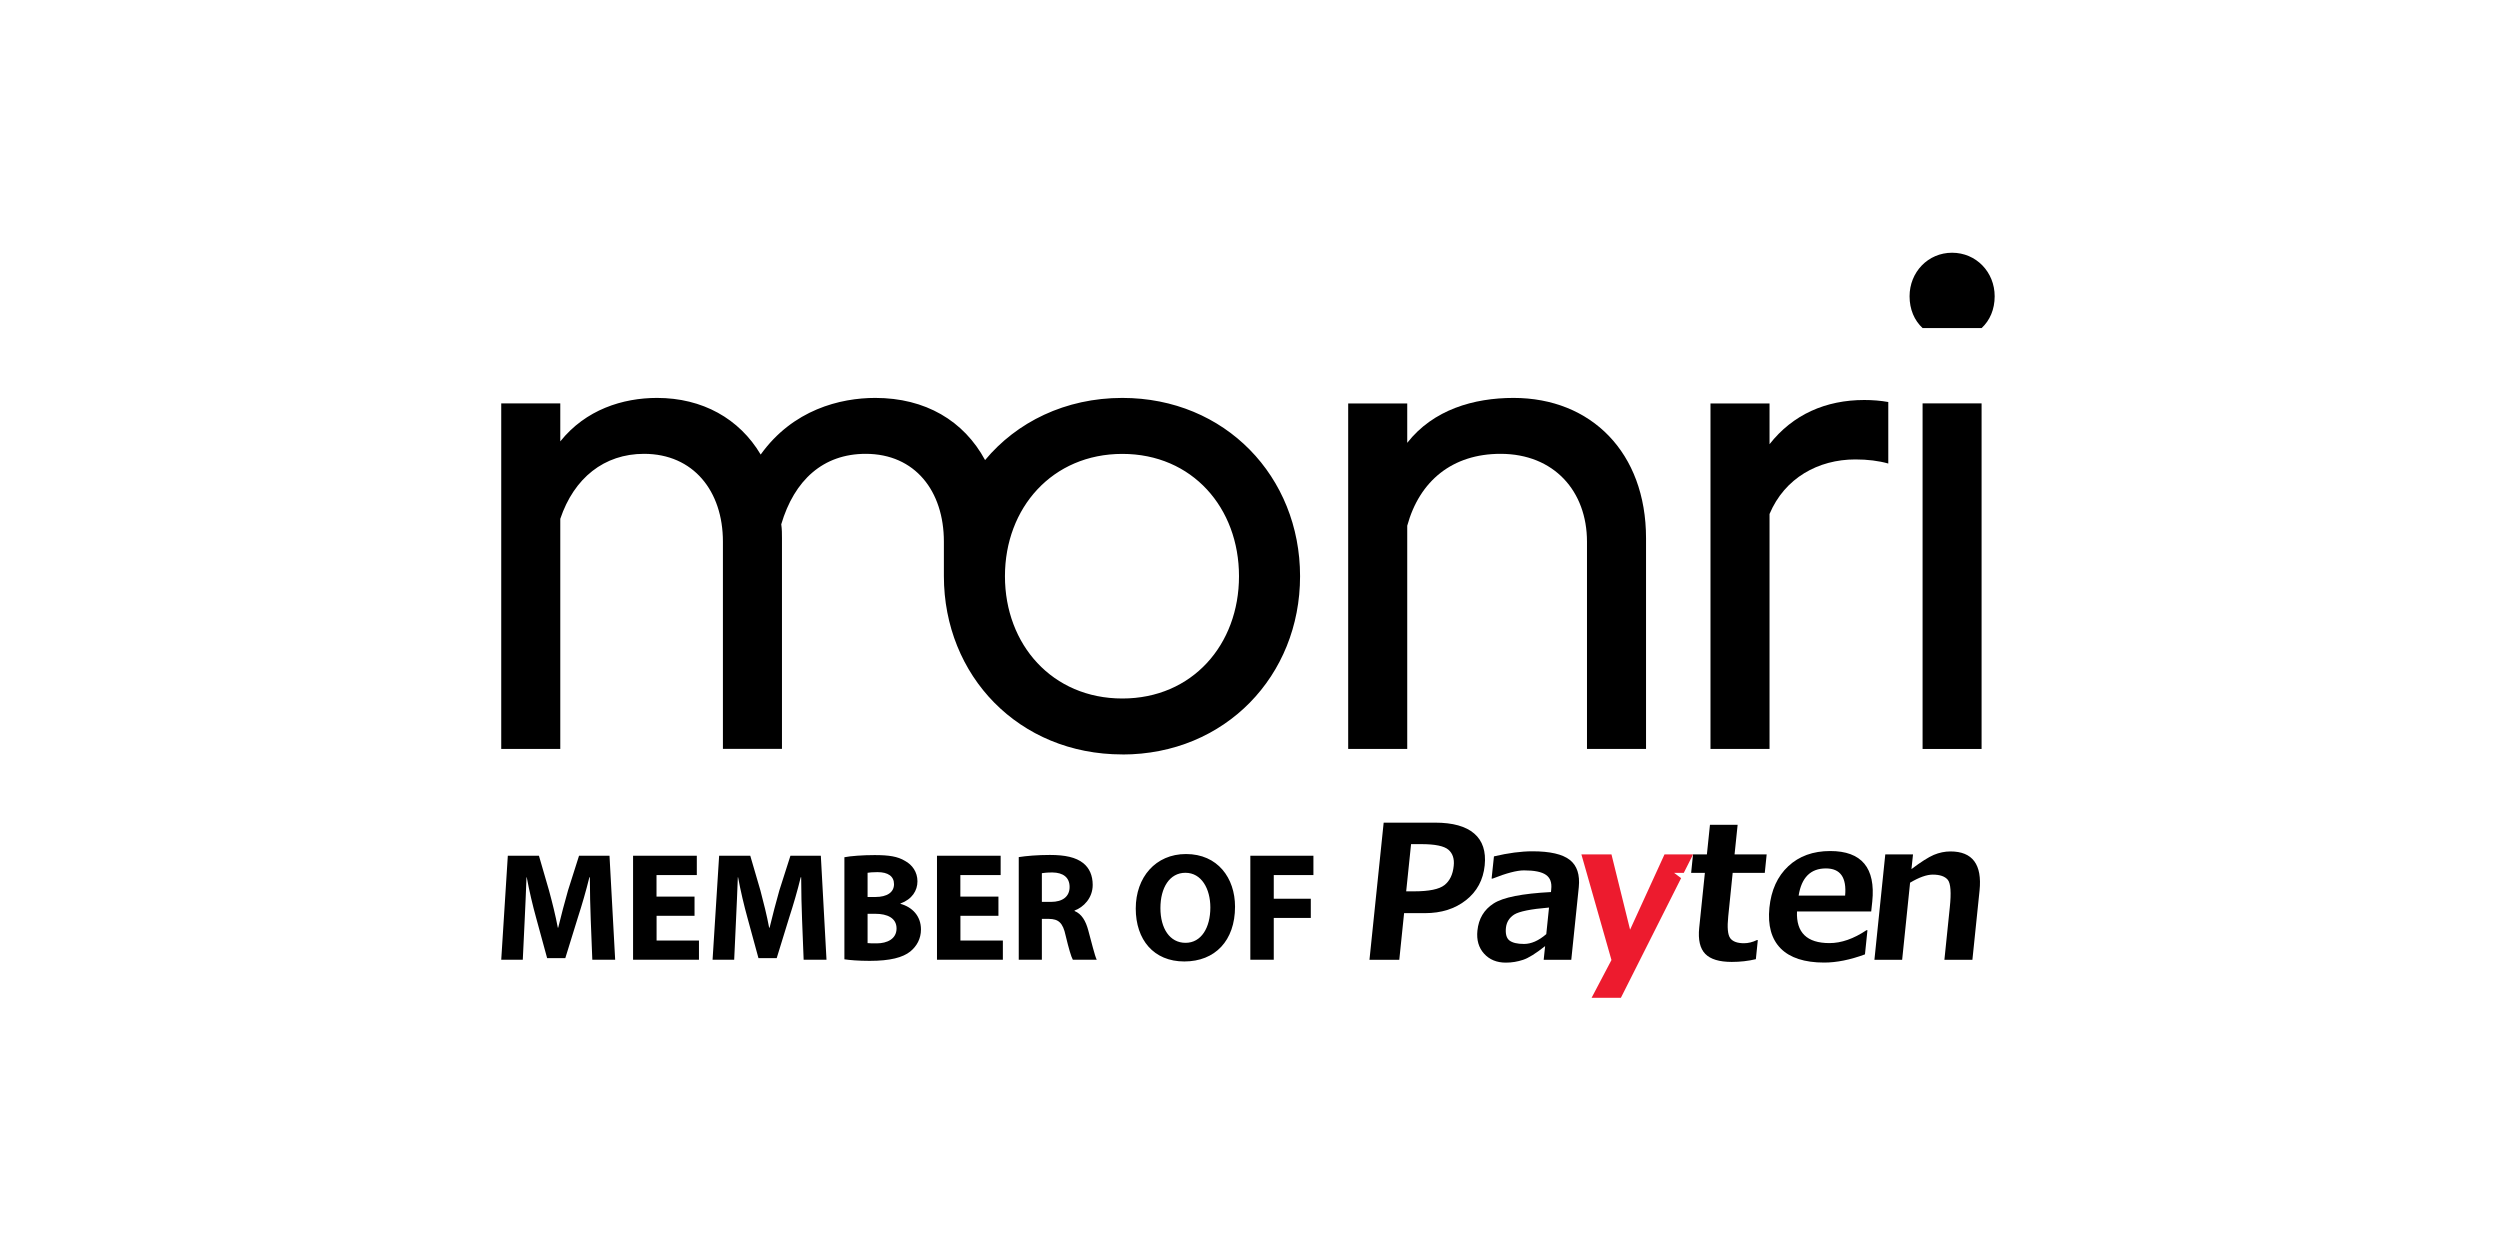 <svg xmlns="http://www.w3.org/2000/svg" xmlns:xlink="http://www.w3.org/1999/xlink" width="200" zoomAndPan="magnify" viewBox="0 0 150 75" height="100" preserveAspectRatio="xMidYMid meet" version="1.0"><defs><clipPath id="4ac4f4f34e"><path d="M 30.074 51 L 79 51 L 79 58 L 30.074 58 Z M 30.074 51 " clip-rule="nonzero"/></clipPath><clipPath id="6768071508"><path d="M 114 15.164 L 119.676 15.164 L 119.676 20 L 114 20 Z M 114 15.164 " clip-rule="nonzero"/></clipPath><clipPath id="560bda746f"><path d="M 30.074 23 L 79 23 L 79 46 L 30.074 46 Z M 30.074 23 " clip-rule="nonzero"/></clipPath><clipPath id="e3489bf4bf"><path d="M 94 51 L 102 51 L 102 59.867 L 94 59.867 Z M 94 51 " clip-rule="nonzero"/></clipPath></defs><rect x="-15" width="180" fill="#ffffff" y="-7.5" height="90" fill-opacity="1"/><rect x="-15" width="180" fill="#ffffff" y="-7.5" height="90" fill-opacity="1"/><g clip-path="url(#4ac4f4f34e)"><path fill="#000000" d="M 35.543 57.586 L 36.91 57.586 L 36.57 51.344 L 34.742 51.344 L 34.082 53.422 C 33.883 54.117 33.668 54.938 33.492 55.66 L 33.469 55.66 C 33.332 54.93 33.137 54.152 32.941 53.43 L 32.336 51.344 L 30.469 51.344 L 30.074 57.586 L 31.367 57.586 L 31.48 55.219 C 31.523 54.441 31.555 53.477 31.59 52.637 L 31.605 52.637 C 31.754 53.449 31.965 54.34 32.168 55.07 L 32.828 57.488 L 33.918 57.488 L 34.672 55.051 C 34.91 54.32 35.168 53.434 35.363 52.637 L 35.391 52.637 C 35.391 53.543 35.418 54.449 35.445 55.199 L 35.539 57.59 Z M 41.672 53.797 L 39.391 53.797 L 39.391 52.504 L 41.809 52.504 L 41.809 51.344 L 37.984 51.344 L 37.984 57.586 L 41.938 57.586 L 41.938 56.43 L 39.395 56.43 L 39.395 54.949 L 41.672 54.949 Z M 48.223 57.586 L 49.59 57.586 L 49.25 51.344 L 47.426 51.344 L 46.762 53.422 C 46.562 54.117 46.352 54.938 46.176 55.66 L 46.148 55.66 C 46.012 54.93 45.816 54.152 45.625 53.43 L 45.016 51.344 L 43.148 51.344 L 42.754 57.586 L 44.051 57.586 L 44.16 55.219 C 44.203 54.441 44.234 53.477 44.27 52.637 L 44.285 52.637 C 44.434 53.449 44.645 54.34 44.848 55.07 L 45.508 57.488 L 46.602 57.488 L 47.352 55.051 C 47.59 54.32 47.852 53.434 48.043 52.637 L 48.07 52.637 C 48.07 53.543 48.098 54.449 48.125 55.199 L 48.219 57.59 Z M 50.664 57.559 C 50.977 57.605 51.492 57.652 52.18 57.652 C 53.414 57.652 54.168 57.449 54.617 57.09 C 55.004 56.773 55.258 56.328 55.258 55.766 C 55.258 54.961 54.734 54.422 54.027 54.23 L 54.027 54.211 C 54.727 53.953 55.047 53.438 55.047 52.879 C 55.047 52.32 54.734 51.887 54.305 51.656 C 53.855 51.383 53.328 51.305 52.477 51.305 C 51.777 51.305 51.031 51.359 50.664 51.434 L 50.664 57.562 Z M 52.055 52.367 C 52.172 52.348 52.348 52.328 52.652 52.328 C 53.285 52.328 53.641 52.578 53.641 53.051 C 53.641 53.527 53.246 53.82 52.512 53.82 L 52.055 53.82 Z M 52.055 54.828 L 52.531 54.828 C 53.23 54.828 53.793 55.078 53.793 55.707 C 53.793 56.336 53.23 56.602 52.598 56.602 C 52.359 56.602 52.191 56.602 52.055 56.586 L 52.055 54.824 Z M 59.902 53.797 L 57.621 53.797 L 57.621 52.504 L 60.039 52.504 L 60.039 51.344 L 56.219 51.344 L 56.219 57.586 L 60.172 57.586 L 60.172 56.43 L 57.625 56.43 L 57.625 54.949 L 59.906 54.949 L 59.906 53.797 Z M 61.125 57.586 L 62.512 57.586 L 62.512 55.133 L 62.934 55.133 C 63.504 55.141 63.773 55.355 63.938 56.133 C 64.121 56.898 64.27 57.41 64.371 57.586 L 65.805 57.586 C 65.684 57.348 65.492 56.531 65.297 55.824 C 65.145 55.254 64.902 54.836 64.473 54.66 L 64.473 54.633 C 65.004 54.438 65.562 53.891 65.562 53.094 C 65.562 52.52 65.359 52.082 64.996 51.789 C 64.555 51.438 63.91 51.297 62.992 51.297 C 62.246 51.297 61.578 51.355 61.125 51.426 Z M 62.512 52.391 C 62.613 52.375 62.809 52.348 63.148 52.348 C 63.789 52.355 64.176 52.645 64.176 53.219 C 64.176 53.789 63.762 54.113 63.062 54.113 L 62.512 54.113 Z M 71.16 51.242 C 69.332 51.242 68.145 52.641 68.145 54.512 C 68.145 56.383 69.219 57.688 71.059 57.688 C 72.898 57.688 74.102 56.445 74.102 54.402 C 74.102 52.68 73.062 51.242 71.16 51.242 Z M 71.125 52.367 C 72.09 52.367 72.621 53.328 72.621 54.449 C 72.621 55.66 72.078 56.57 71.133 56.57 C 70.188 56.57 69.625 55.711 69.625 54.484 C 69.625 53.262 70.176 52.367 71.125 52.367 Z M 75.02 57.586 L 76.426 57.586 L 76.426 55.078 L 78.648 55.078 L 78.648 53.926 L 76.426 53.926 L 76.426 52.504 L 78.805 52.504 L 78.805 51.344 L 75.02 51.344 Z M 75.02 57.586 " fill-opacity="1" fill-rule="nonzero"/></g><path fill="#000000" d="M 115.355 44.938 L 118.895 44.938 L 118.895 24.203 L 115.355 24.203 Z M 115.355 44.938 " fill-opacity="1" fill-rule="nonzero"/><g clip-path="url(#6768071508)"><path fill="#000000" d="M 115.355 19.684 L 118.898 19.684 C 119.391 19.227 119.68 18.566 119.68 17.777 C 119.68 16.324 118.57 15.164 117.125 15.164 C 115.684 15.164 114.574 16.324 114.574 17.777 C 114.574 18.566 114.863 19.227 115.355 19.684 Z M 115.355 19.684 " fill-opacity="1" fill-rule="nonzero"/></g><path fill="#000000" d="M 102.629 44.938 L 106.172 44.938 L 106.172 30.84 C 107.078 28.684 109.094 27.566 111.32 27.566 C 112.059 27.566 112.719 27.648 113.297 27.812 L 113.297 24.121 C 112.844 24.039 112.348 24 111.855 24 C 109.547 24 107.57 24.871 106.172 26.652 L 106.172 24.207 L 102.629 24.207 L 102.629 44.941 Z M 102.629 44.938 " fill-opacity="1" fill-rule="nonzero"/><path fill="#000000" d="M 80.891 44.938 L 84.434 44.938 L 84.434 31.543 C 85.172 28.848 87.148 27.23 90.031 27.23 C 93.242 27.23 95.219 29.473 95.219 32.5 L 95.219 44.938 L 98.762 44.938 L 98.762 32.293 C 98.762 27.148 95.465 23.875 90.812 23.875 C 88.426 23.875 85.996 24.578 84.434 26.57 L 84.434 24.207 L 80.891 24.207 L 80.891 44.941 Z M 80.891 44.938 " fill-opacity="1" fill-rule="nonzero"/><g clip-path="url(#560bda746f)"><path fill="#000000" d="M 67.34 45.27 C 73.516 45.27 78.004 40.543 78.004 34.574 C 78.004 28.602 73.516 23.875 67.34 23.875 C 63.922 23.875 61 25.324 59.105 27.605 C 57.828 25.242 55.52 23.875 52.516 23.875 C 50.414 23.875 47.574 24.578 45.641 27.273 C 44.363 25.117 42.141 23.875 39.422 23.875 C 37.363 23.875 35.141 24.578 33.617 26.484 L 33.617 24.203 L 30.074 24.203 L 30.074 44.938 L 33.617 44.938 L 33.617 31.129 C 34.441 28.68 36.25 27.23 38.641 27.23 C 41.605 27.23 43.375 29.469 43.375 32.496 L 43.375 44.934 L 46.918 44.934 L 46.918 32.289 C 46.918 32.039 46.918 31.75 46.875 31.457 C 47.66 28.805 49.391 27.23 51.941 27.23 C 54.906 27.23 56.633 29.469 56.633 32.496 L 56.633 34.566 C 56.633 40.539 61.121 45.266 67.34 45.266 Z M 67.34 41.91 C 63.141 41.91 60.297 38.68 60.297 34.574 C 60.297 30.469 63.141 27.234 67.34 27.234 C 71.539 27.234 74.34 30.473 74.34 34.574 C 74.34 38.676 71.539 41.91 67.34 41.91 Z M 67.34 41.91 " fill-opacity="1" fill-rule="nonzero"/></g><path fill="#000000" d="M 84.246 54.785 L 83.957 57.59 L 82.168 57.59 L 83.02 49.359 L 86.109 49.359 C 87.168 49.359 87.949 49.578 88.453 50.012 C 88.957 50.445 89.168 51.086 89.082 51.922 C 88.992 52.797 88.617 53.492 87.957 54.012 C 87.297 54.531 86.477 54.789 85.5 54.789 L 84.246 54.789 Z M 84.664 50.648 L 84.371 53.48 L 84.848 53.48 C 85.746 53.48 86.352 53.355 86.668 53.105 C 86.984 52.855 87.172 52.473 87.223 51.953 C 87.27 51.527 87.16 51.203 86.906 50.984 C 86.648 50.762 86.109 50.648 85.277 50.648 Z M 84.664 50.648 " fill-opacity="1" fill-rule="nonzero"/><path fill="#000000" d="M 94.277 57.59 L 92.621 57.59 L 92.707 56.766 C 92.152 57.207 91.715 57.48 91.383 57.59 C 91.055 57.699 90.715 57.758 90.352 57.758 C 89.805 57.758 89.367 57.578 89.043 57.219 C 88.719 56.859 88.586 56.395 88.645 55.836 C 88.719 55.121 89.039 54.582 89.613 54.211 C 90.184 53.84 91.332 53.613 93.059 53.523 L 93.074 53.352 C 93.117 52.957 93.012 52.668 92.758 52.492 C 92.504 52.312 92.066 52.223 91.441 52.223 C 91.012 52.223 90.387 52.387 89.559 52.715 L 89.496 52.715 L 89.637 51.383 C 90.496 51.18 91.266 51.078 91.945 51.078 C 93.004 51.078 93.75 51.25 94.188 51.594 C 94.625 51.938 94.801 52.484 94.727 53.234 L 94.277 57.582 Z M 92.777 56.047 L 92.941 54.453 C 91.84 54.543 91.145 54.688 90.848 54.875 C 90.555 55.066 90.391 55.332 90.355 55.672 C 90.32 56.031 90.387 56.285 90.562 56.426 C 90.742 56.566 91.035 56.637 91.441 56.637 C 91.871 56.637 92.316 56.445 92.777 56.047 Z M 92.777 56.047 " fill-opacity="1" fill-rule="nonzero"/><path fill="#000000" d="M 105.352 57.551 C 104.895 57.66 104.414 57.715 103.906 57.715 C 103.16 57.715 102.629 57.555 102.316 57.234 C 102 56.91 101.879 56.387 101.953 55.668 L 102.293 52.371 L 101.469 52.371 L 101.582 51.262 L 102.414 51.262 L 102.598 49.488 L 104.258 49.488 L 104.074 51.262 L 106 51.262 L 105.887 52.371 L 103.961 52.371 L 103.695 54.977 C 103.625 55.645 103.664 56.082 103.812 56.289 C 103.961 56.492 104.238 56.594 104.637 56.594 C 104.891 56.594 105.156 56.531 105.418 56.402 L 105.469 56.402 L 105.352 57.547 Z M 105.352 57.551 " fill-opacity="1" fill-rule="nonzero"/><path fill="#000000" d="M 118.34 57.59 L 116.664 57.59 L 116.988 54.438 C 117.082 53.555 117.039 53.008 116.871 52.793 C 116.699 52.582 116.398 52.477 115.965 52.477 C 115.602 52.477 115.152 52.637 114.605 52.961 L 114.129 57.59 L 112.465 57.59 L 113.117 51.262 L 114.781 51.262 L 114.688 52.145 C 115.254 51.719 115.699 51.434 116.027 51.293 C 116.355 51.156 116.691 51.086 117.027 51.086 C 118.352 51.086 118.934 51.871 118.773 53.434 L 118.344 57.59 Z M 118.34 57.59 " fill-opacity="1" fill-rule="nonzero"/><g clip-path="url(#e3489bf4bf)"><path fill="#ed1b2e" d="M 101.586 51.262 L 101.027 52.371 L 100.445 52.371 L 100.668 52.539 L 100.867 52.688 L 97.254 59.867 L 95.496 59.867 L 96.688 57.602 L 94.883 51.262 L 96.688 51.262 L 97.805 55.781 L 99.871 51.262 Z M 101.586 51.262 " fill-opacity="1" fill-rule="evenodd"/></g><path fill="#000000" d="M 112.273 54.688 L 107.82 54.688 C 107.766 55.953 108.414 56.586 109.77 56.586 C 110.477 56.586 111.219 56.328 111.988 55.812 L 112.047 55.812 L 111.898 57.262 C 111.012 57.59 110.195 57.754 109.449 57.754 C 108.273 57.754 107.402 57.469 106.844 56.91 C 106.285 56.344 106.059 55.527 106.164 54.465 C 106.27 53.41 106.648 52.578 107.297 51.973 C 107.945 51.367 108.785 51.062 109.812 51.062 C 111.699 51.062 112.543 52.074 112.336 54.094 L 112.273 54.684 Z M 110.707 53.738 C 110.805 52.648 110.422 52.105 109.555 52.105 C 108.637 52.105 108.09 52.648 107.918 53.738 Z M 110.707 53.738 " fill-opacity="1" fill-rule="nonzero"/></svg>
